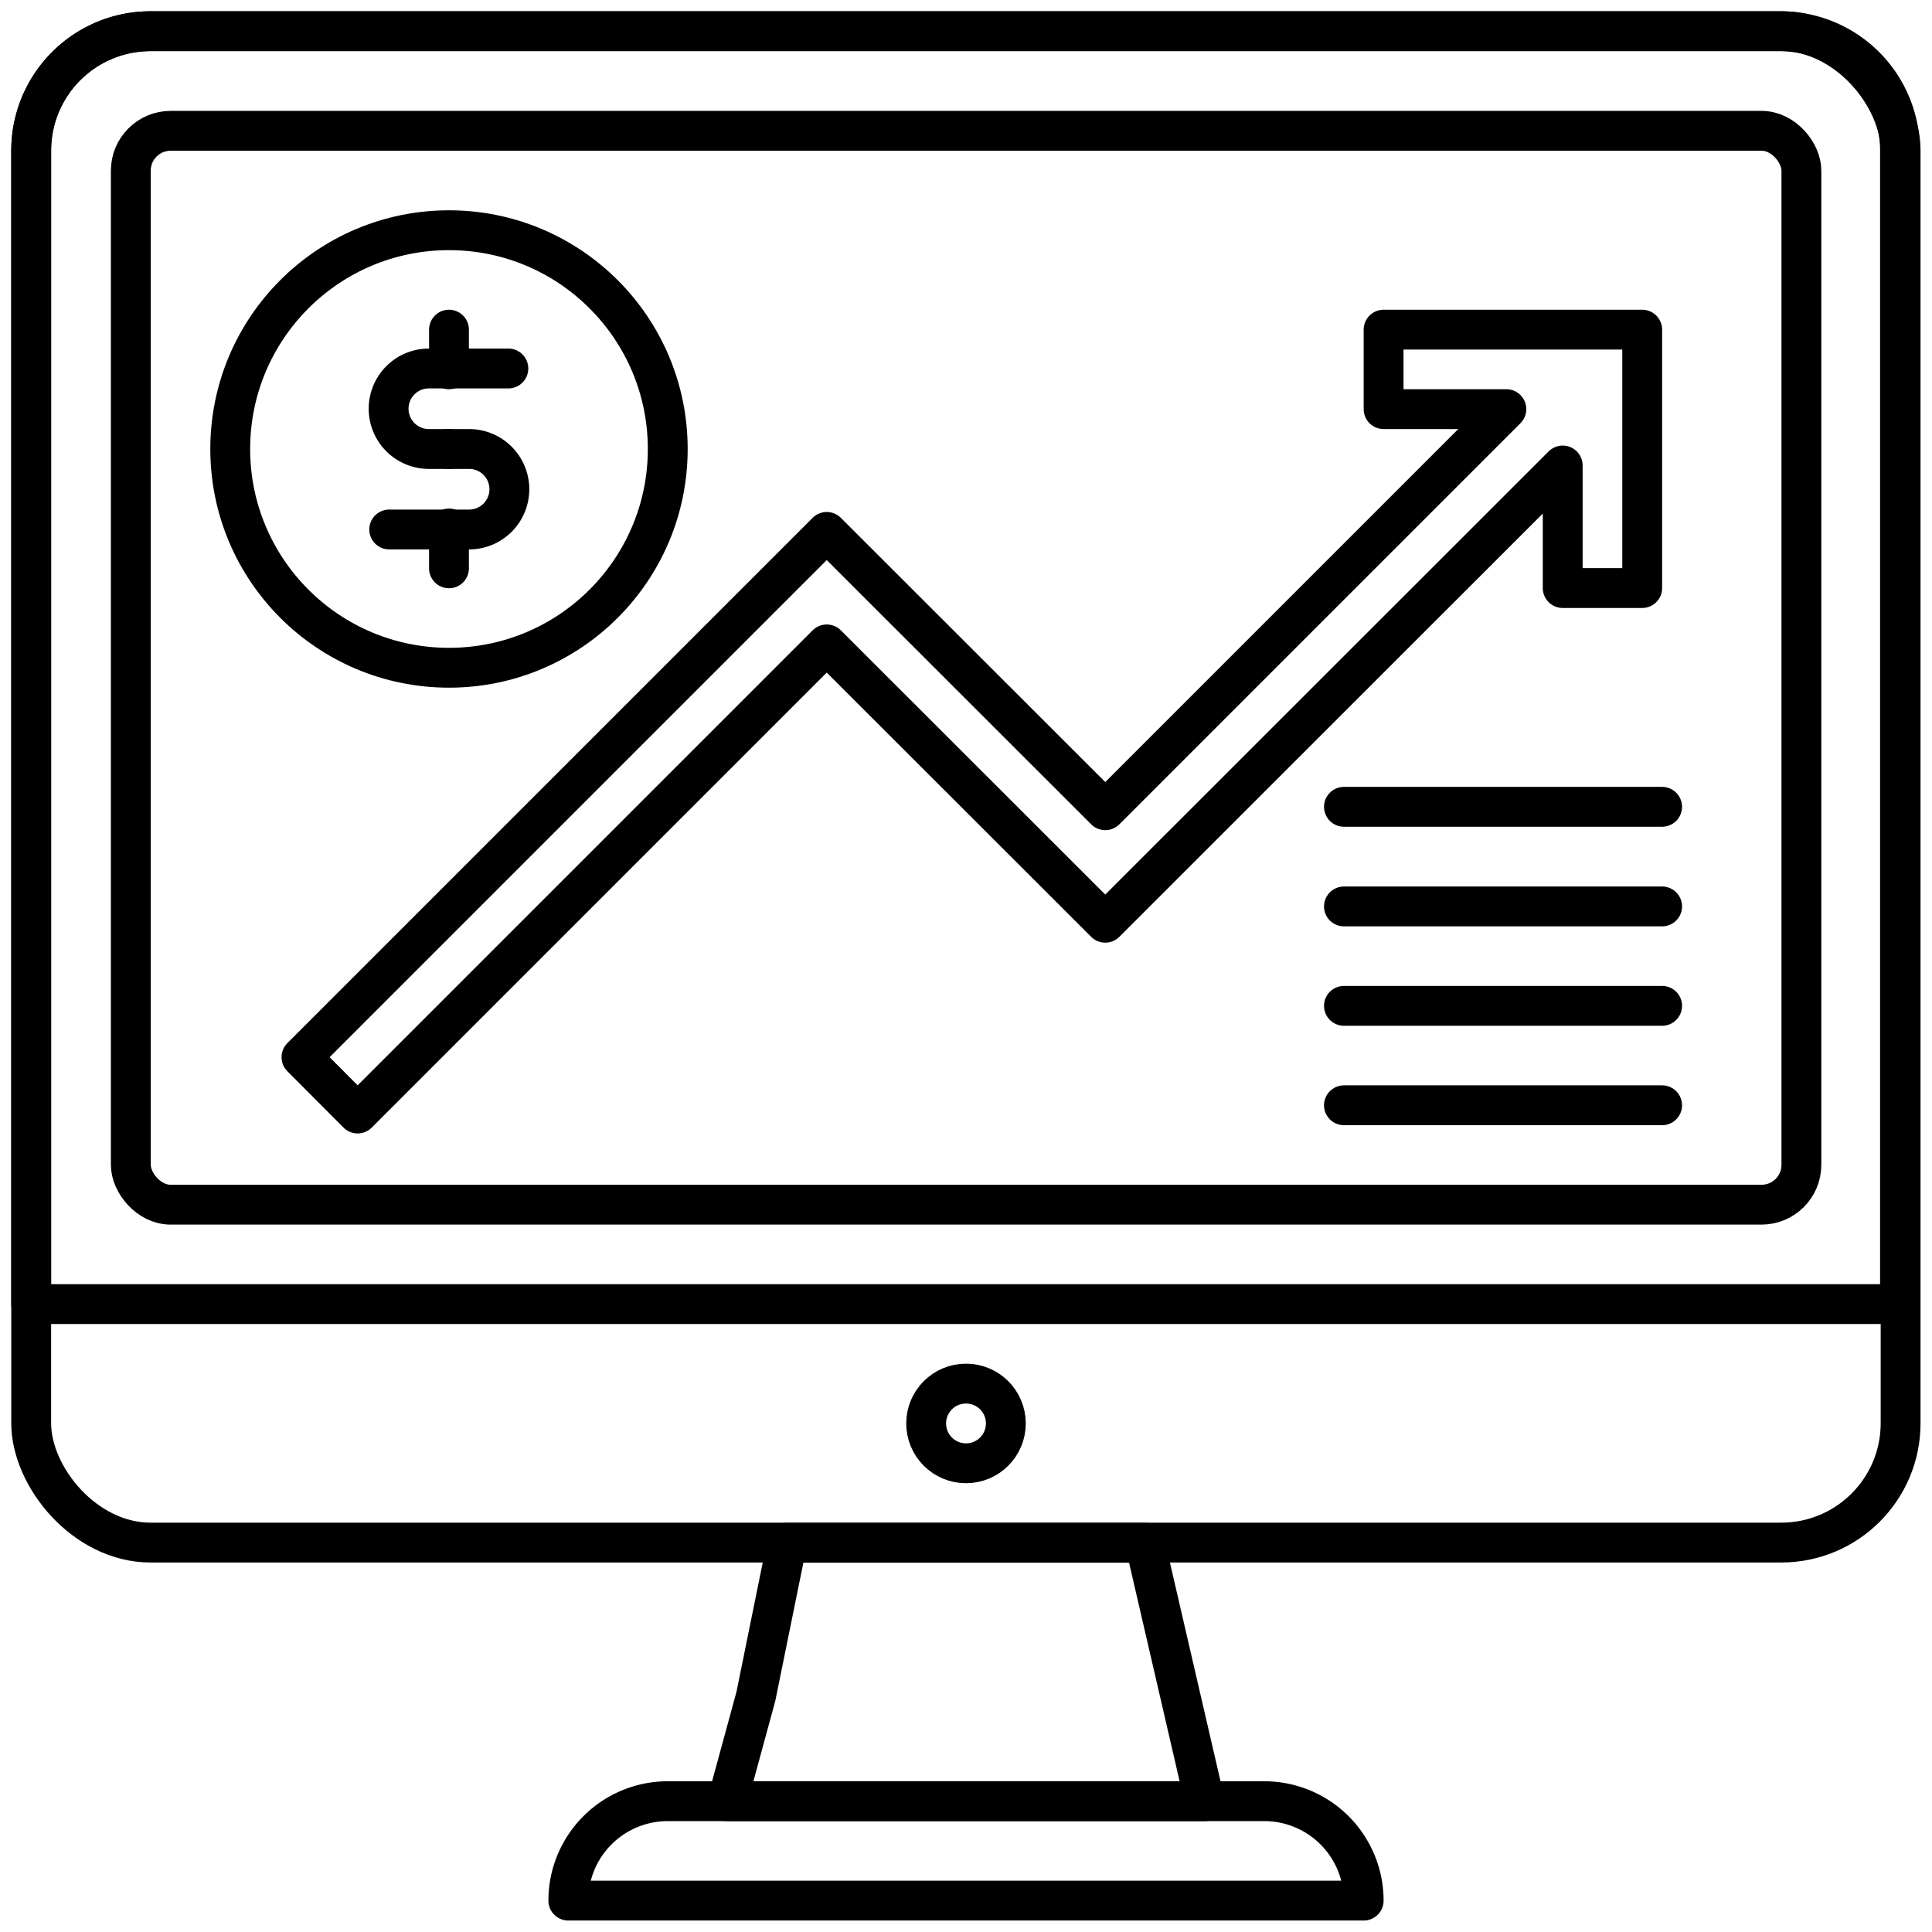 <svg xmlns="http://www.w3.org/2000/svg" id="Layer_1" data-name="Layer 1" viewBox="0 0 96 96"><defs><style>.cls-1{fill:none;stroke:#000;stroke-linecap:round;stroke-linejoin:round;stroke-width:1.98px;}</style></defs><title>monitor, screen, computer, dollar, money, finance, chart, representation, statistics</title><rect class="cls-1" x="1.55" y="1.55" width="92.89" height="75.1" rx="5.93"></rect><path class="cls-1" d="M7.48,1.55h81a5.93,5.93,0,0,1,5.93,5.93V64.8a0,0,0,0,1,0,0H1.55a0,0,0,0,1,0,0V7.48A5.93,5.93,0,0,1,7.48,1.55Z"></path><rect class="cls-1" x="6.5" y="6.5" width="83.01" height="53.36" rx="1.98"></rect><path class="cls-1" d="M33.18,89.5H62.82a4.94,4.94,0,0,1,4.94,4.94v0a0,0,0,0,1,0,0H28.24a0,0,0,0,1,0,0v0A4.94,4.94,0,0,1,33.18,89.5Z"></path><polygon class="cls-1" points="39.11 76.66 56.89 76.66 59.86 89.5 36.14 89.5 37.56 84.29 39.11 76.66"></polygon><circle class="cls-1" cx="48" cy="70.73" r="1.98"></circle><polygon class="cls-1" points="68.75 16.38 68.75 20.33 74.85 20.33 54.92 40.26 41.08 26.43 14.98 52.53 17.77 55.33 41.08 32.02 54.92 45.85 77.65 23.13 77.65 29.22 81.6 29.22 81.6 16.38 68.75 16.38"></polygon><line class="cls-1" x1="66.78" y1="40.09" x2="82.59" y2="40.09"></line><line class="cls-1" x1="66.78" y1="45.04" x2="82.59" y2="45.04"></line><line class="cls-1" x1="66.78" y1="49.98" x2="82.59" y2="49.98"></line><line class="cls-1" x1="66.78" y1="54.92" x2="82.59" y2="54.92"></line><circle class="cls-1" cx="22.31" cy="22.31" r="10.87"></circle><path class="cls-1" d="M22.31,22.31h-1a2,2,0,0,1-2-2h0a2,2,0,0,1,2-2h3.95"></path><path class="cls-1" d="M22.31,22.31h1a2,2,0,0,1,2,2h0a2,2,0,0,1-2,2H19.34"></path><line class="cls-1" x1="22.31" y1="16.38" x2="22.31" y2="18.35"></line><line class="cls-1" x1="22.31" y1="26.26" x2="22.31" y2="28.24"></line></svg>
